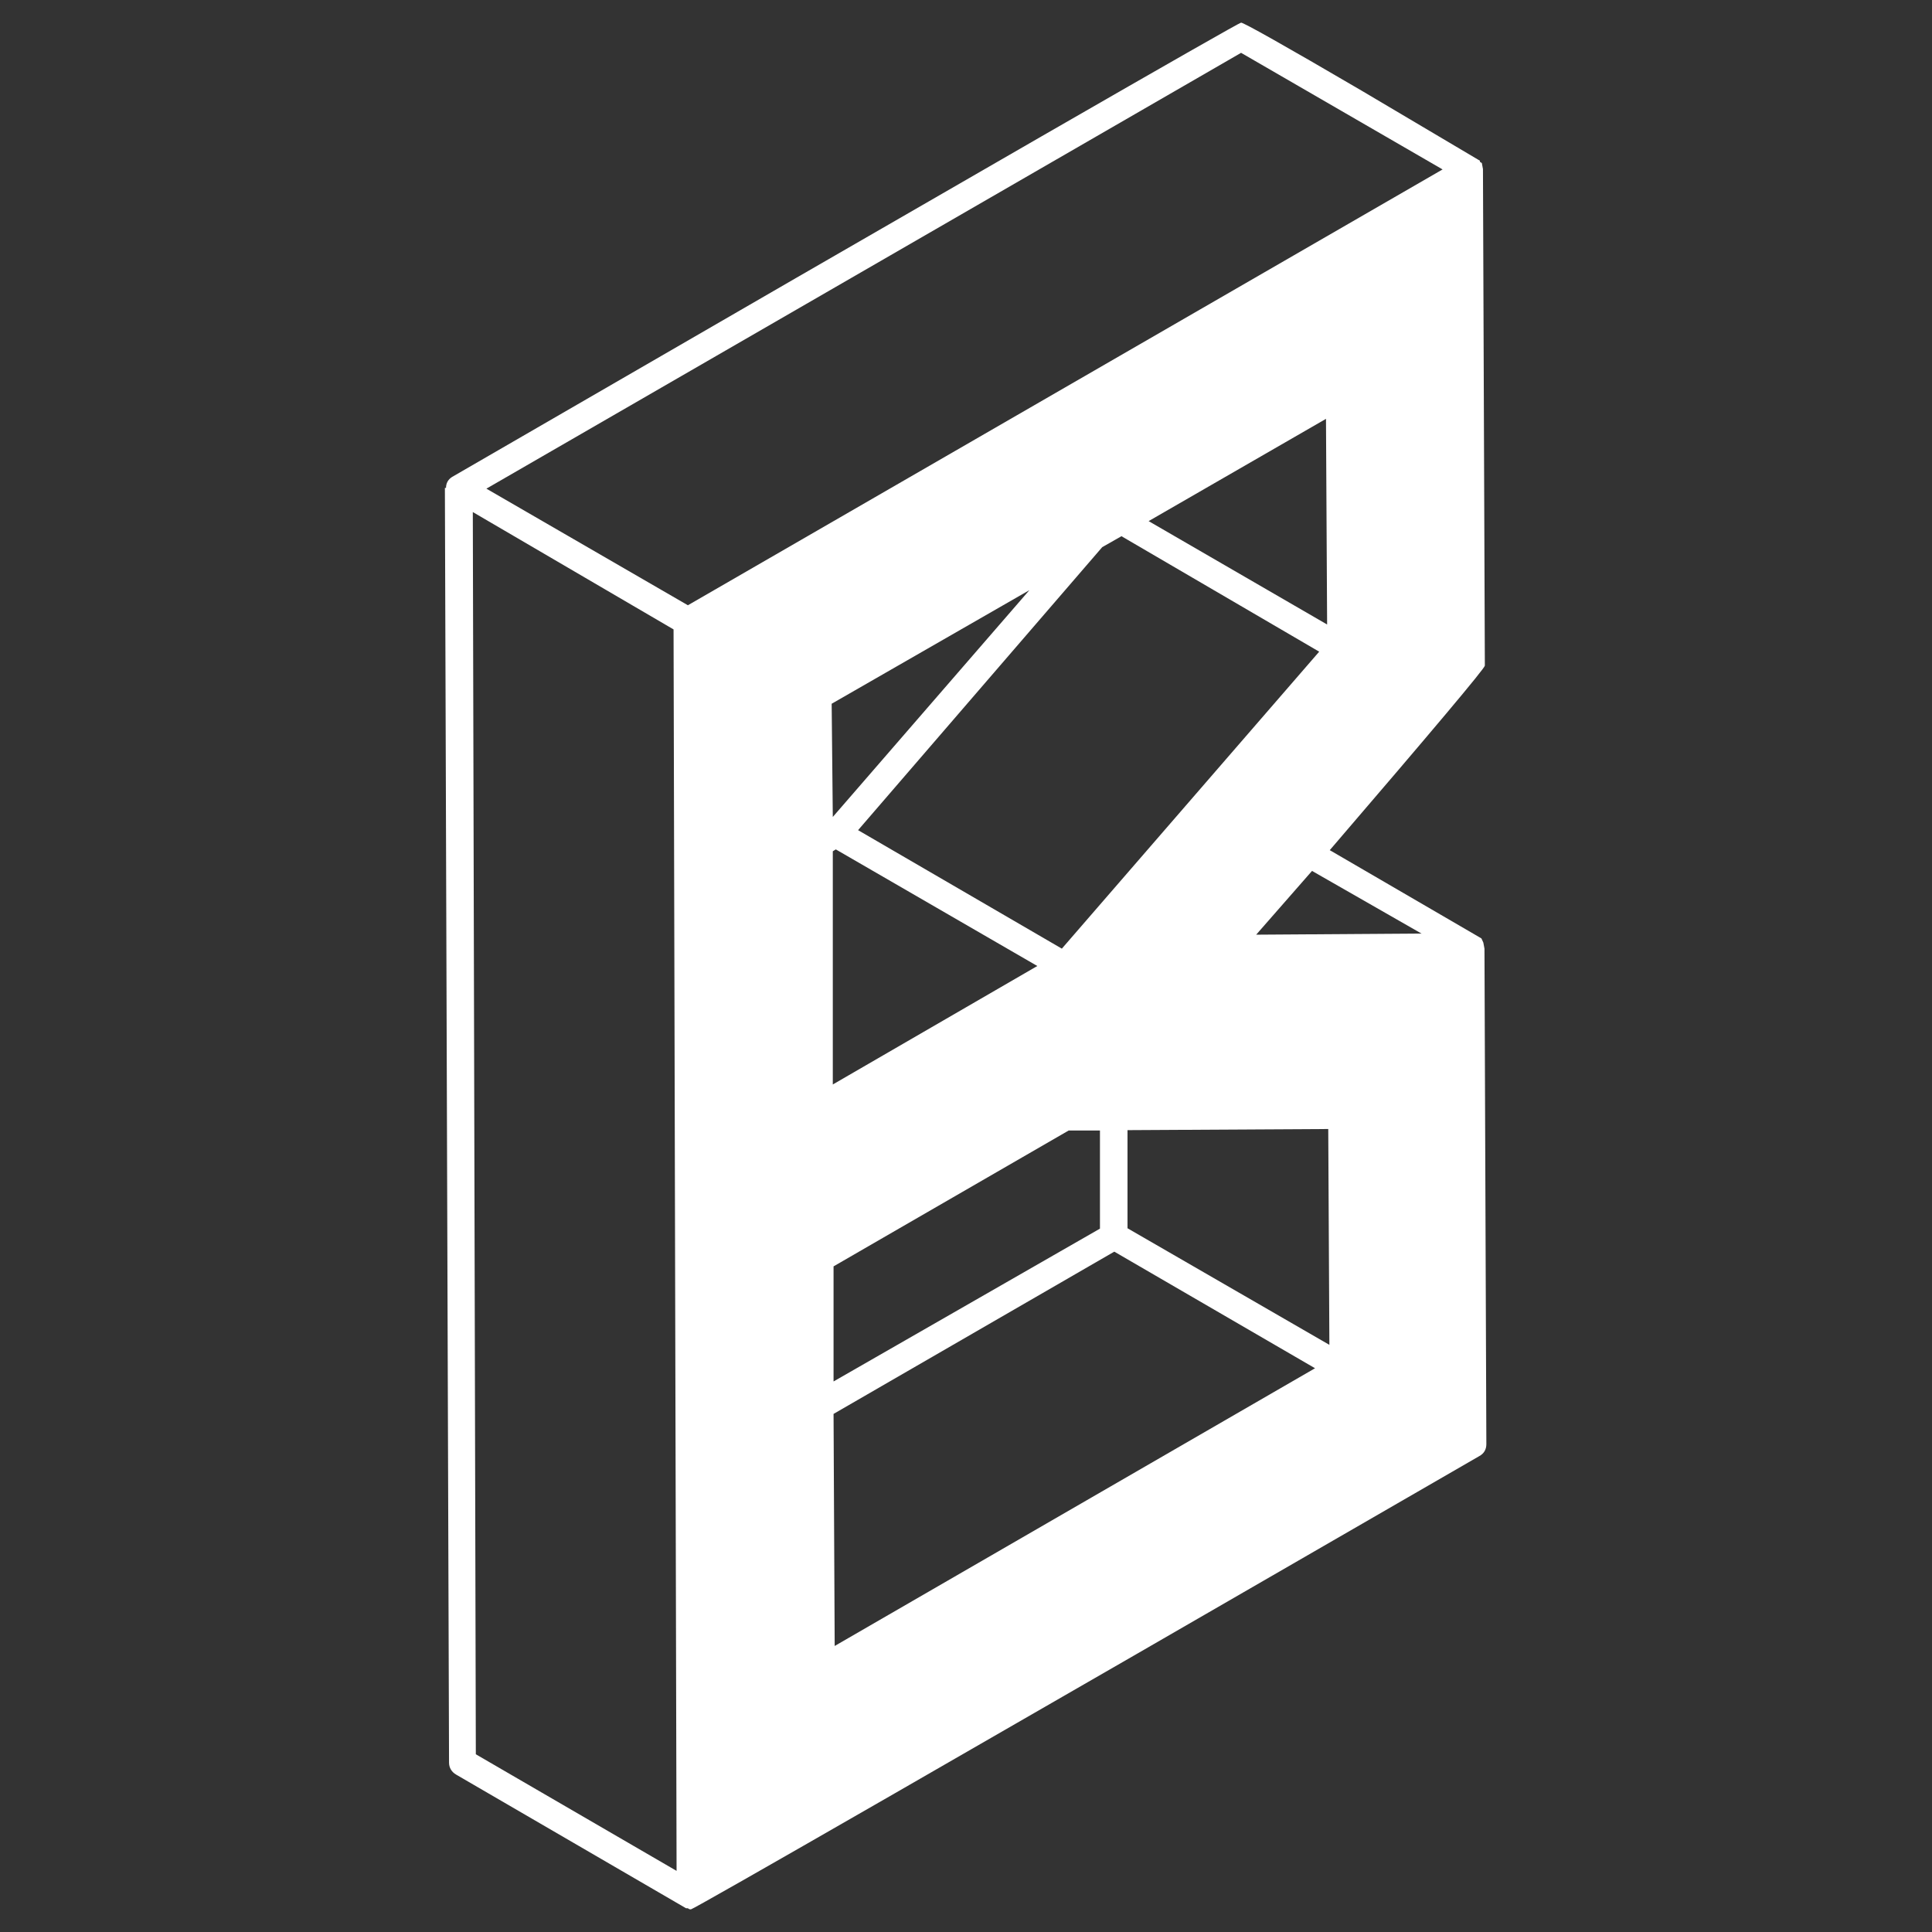 <svg xmlns="http://www.w3.org/2000/svg" version="1.1" xmlns:xlink="http://www.w3.org/1999/xlink" width="512" height="512" x="0" y="0" viewBox="0 0 512 512" style="enable-background:new 0 0 512 512" xml:space="preserve" class=""><rect x="0" y="0" width="512" height="512" fill="#333333" stroke="none"/><g><path d="M183.1 506c-.4 0-.6-.1-.8-.3h-.5l-60.9-35.4c-1.2-.7-1.9-1.8-1.9-3.2l-1.1-337.8h.3c0-1.2.5-2.2 1.6-2.9C258.5 46.1 328.2 6 328.9 6s11.4 6 31.9 18l30.9 18.3.5.3v.3l.5.3.3 1.6.5 131.6c0 .7-13.7 17-41.1 48.9l39.7 23.1.5.3.5 1.1.3 1.6.5 131.3c0 1.4-.6 2.5-1.9 3.2C253.6 465.9 183.8 506 183.1 506zm-3.8-10.2-.8-329-53.2-31.1.8 329.2zm3-335.4 200-115.5L328.9 14l-200 115.5zm38.4 56.1 52.1-60.1-52.4 30.1zm0 70.9 54.2-31.4-53.4-30.9-.8.5zm.2 78.7 70.6-40.5v-26h-8.3l-62.3 36zm.3 70.1 127.3-73.6-53.2-30.9-74.4 43zm60.2-184.8 68.2-78.7-52.4-30.6-5.1 2.9-64.7 75zm70.9 105-.3-57.2-53.2.3v26zm-.6-190.9-.3-54.5-47 27.1zm-18.8 82.2 43.8-.3-29-16.6z" fill="#ffffff" opacity="1" data-original="#000000" class=""></path></g></svg>